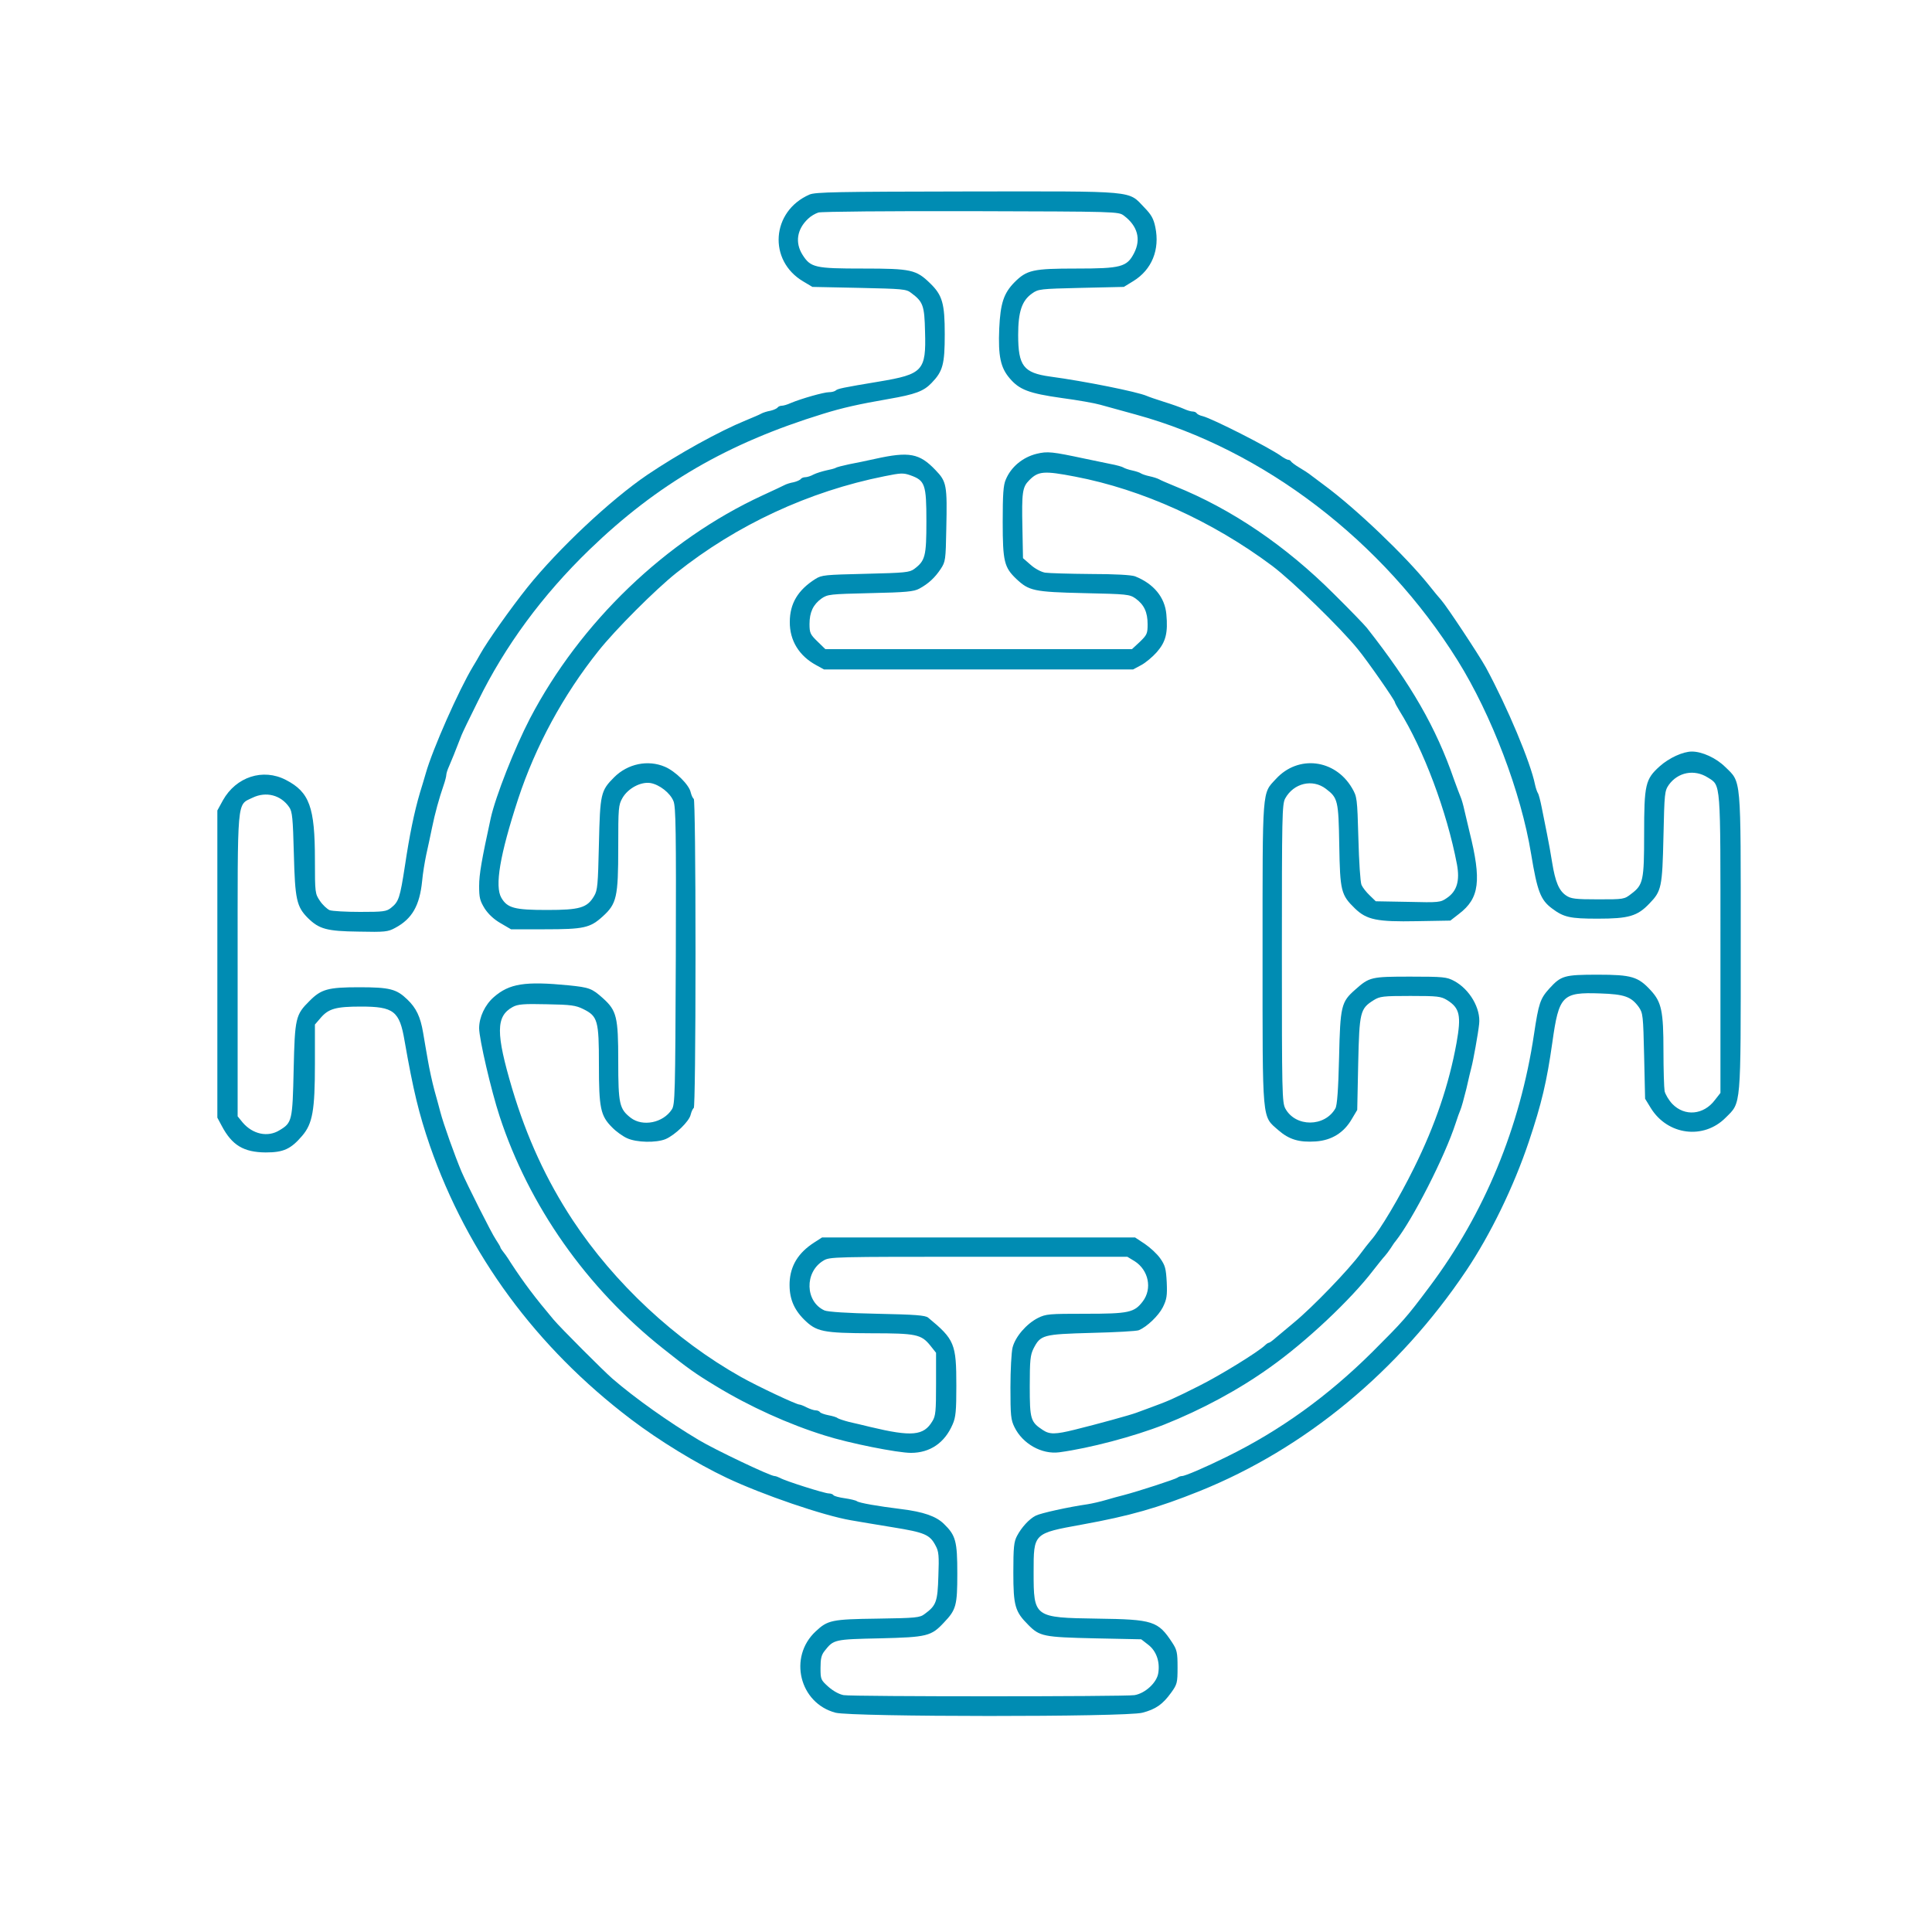 <?xml version="1.0" encoding="UTF-8" standalone="no"?>
<svg
   version="1.0"
   width="1000pt"
   height="1000pt"
   viewBox="0 0 1000 1000"
   preserveAspectRatio="xMidYMid meet"
   id="svg8"
   sodipodi:docname="logo-viriome.svg"
   inkscape:version="1.1.2 (b8e25be8, 2022-02-05)"
   xmlns:inkscape="http://www.inkscape.org/namespaces/inkscape"
   xmlns:sodipodi="http://sodipodi.sourceforge.net/DTD/sodipodi-0.dtd"
   xmlns="http://www.w3.org/2000/svg"
   xmlns:svg="http://www.w3.org/2000/svg">
  <defs
     id="defs12" />
  <sodipodi:namedview
     id="namedview10"
     pagecolor="#ffffff"
     bordercolor="#666666"
     borderopacity="1.0"
     inkscape:pageshadow="2"
     inkscape:pageopacity="0.0"
     inkscape:pagecheckerboard="0"
     inkscape:document-units="pt"
     showgrid="false"
     inkscape:zoom="0.52222015"
     inkscape:cx="652.02387"
     inkscape:cy="672.13033"
     inkscape:window-width="1728"
     inkscape:window-height="1052"
     inkscape:window-x="0"
     inkscape:window-y="65"
     inkscape:window-maximized="0"
     inkscape:current-layer="svg8" />
  <g
     transform="translate(0,1000) scale(0.1,-0.1)"
     fill="#000000"
     stroke="none"
     id="g6"
     style="fill:#008cb3;fill-opacity:1">
    <path
       d="M4190 8993 c-198 -86 -216 -342 -32 -450 l47 -28 242 -5 c224 -5 244 -6 269 -26 62 -46 69 -65 72 -201 6 -202 -11 -220 -238 -258 -187 -31 -215 -37 -224 -46 -6 -5 -21 -9 -35 -9 -27 0 -143 -33 -198 -56 -17 -8 -38 -14 -46 -14 -9 0 -18 -4 -22 -9 -3 -5 -20 -13 -37 -17 -18 -3 -39 -10 -48 -15 -8 -5 -44 -20 -80 -35 -137 -56 -347 -172 -510 -282 -190 -129 -461 -384 -620 -582 -87 -109 -208 -280 -244 -345 -9 -16 -26 -46 -38 -65 -73 -121 -209 -428 -244 -552 -8 -27 -21 -72 -30 -100 -30 -101 -55 -224 -78 -379 -26 -168 -32 -186 -72 -218 -24 -19 -40 -21 -160 -21 -73 0 -144 4 -158 9 -13 6 -36 27 -50 48 -25 37 -26 41 -26 213 0 272 -28 350 -150 413 -119 62 -258 16 -326 -105 l-29 -53 0 -795 0 -795 23 -43 c53 -100 113 -136 227 -137 92 0 130 17 189 86 54 63 66 132 66 372 l0 204 31 36 c40 46 78 57 207 57 170 0 200 -23 226 -177 45 -257 74 -377 131 -543 196 -563 550 -1044 1042 -1417 145 -110 338 -228 494 -302 186 -88 502 -196 644 -220 33 -6 130 -22 215 -36 167 -27 193 -38 223 -96 16 -29 18 -52 14 -157 -4 -133 -11 -152 -71 -196 -25 -19 -43 -21 -244 -24 -238 -3 -258 -8 -320 -66 -143 -133 -84 -372 103 -421 87 -22 1501 -23 1588 0 69 18 105 43 149 104 31 43 33 51 33 131 0 76 -3 90 -27 127 -74 113 -99 121 -388 125 -328 5 -330 6 -330 240 0 203 -2 201 251 247 248 45 391 86 608 173 546 220 1030 620 1380 1141 126 188 246 435 324 667 67 200 93 311 122 515 34 243 51 260 247 253 127 -4 161 -17 200 -70 22 -32 23 -43 28 -254 l5 -221 30 -49 c87 -140 273 -164 387 -49 81 81 78 42 78 908 0 869 4 825 -81 908 -47 46 -119 79 -172 79 -46 0 -118 -33 -166 -76 -75 -67 -81 -95 -81 -351 0 -241 -5 -263 -66 -309 -37 -29 -39 -29 -173 -29 -118 0 -140 3 -165 20 -37 25 -56 71 -72 170 -7 44 -19 112 -27 150 -8 39 -20 99 -27 135 -7 36 -16 70 -20 75 -4 6 -11 26 -15 45 -23 114 -142 398 -254 605 -36 65 -203 318 -232 350 -10 11 -40 47 -66 80 -119 148 -375 393 -538 513 -38 28 -74 55 -80 60 -5 4 -28 19 -50 32 -22 13 -41 28 -43 32 -2 4 -8 8 -14 8 -5 0 -23 9 -39 21 -64 45 -353 192 -404 205 -14 3 -28 10 -31 15 -3 5 -12 9 -21 9 -8 0 -29 6 -46 14 -18 8 -63 24 -102 36 -38 12 -79 26 -90 31 -48 21 -321 76 -500 100 -137 19 -165 55 -165 215 0 120 19 178 72 215 32 23 41 24 254 29 l221 5 49 30 c96 59 138 163 114 279 -9 44 -21 65 -56 101 -87 90 -29 85 -917 84 -675 -1 -787 -3 -817 -16z m1627 -109 c71 -53 90 -122 53 -194 -37 -72 -68 -80 -299 -80 -224 0 -256 -7 -320 -71 -56 -57 -73 -109 -79 -240 -6 -143 7 -202 54 -257 50 -59 99 -78 269 -102 83 -11 173 -27 200 -35 28 -8 111 -31 185 -51 660 -181 1279 -654 1665 -1273 175 -281 328 -682 380 -1001 32 -194 49 -238 108 -282 61 -46 94 -53 237 -53 160 0 205 13 267 78 63 65 67 84 73 347 5 226 6 236 28 268 47 65 131 82 201 38 69 -44 66 -7 66 -862 l0 -771 -29 -37 c-58 -77 -156 -86 -220 -20 -18 19 -36 49 -40 66 -3 17 -6 111 -6 210 0 204 -10 251 -65 311 -66 72 -100 82 -275 82 -174 0 -190 -5 -251 -72 -47 -52 -55 -76 -79 -236 -72 -482 -256 -927 -540 -1306 -122 -163 -136 -178 -299 -341 -229 -227 -476 -405 -751 -540 -109 -54 -216 -100 -232 -100 -8 0 -18 -4 -23 -8 -10 -8 -203 -71 -280 -91 -22 -5 -63 -17 -91 -25 -27 -8 -70 -18 -95 -22 -98 -14 -243 -46 -268 -59 -34 -17 -74 -61 -97 -105 -16 -30 -19 -58 -19 -190 0 -172 9 -202 77 -270 59 -60 79 -64 344 -70 l241 -5 36 -28 c42 -32 62 -88 52 -148 -8 -49 -68 -104 -123 -113 -49 -8 -1456 -8 -1505 0 -23 4 -54 21 -79 43 -40 36 -41 39 -41 98 0 47 4 67 22 89 46 58 49 59 286 64 244 6 265 11 331 82 63 66 69 88 69 253 0 168 -8 198 -70 258 -40 39 -106 62 -220 76 -122 15 -219 32 -230 41 -5 4 -34 11 -62 15 -29 4 -55 11 -59 16 -3 5 -14 9 -24 9 -22 0 -227 65 -252 80 -10 5 -23 10 -29 10 -22 0 -308 136 -393 187 -156 93 -329 216 -446 317 -47 41 -268 262 -305 306 -96 114 -152 188 -222 295 -17 28 -37 55 -43 62 -5 7 -10 14 -10 17 0 3 -11 21 -24 41 -21 30 -149 285 -177 350 -36 86 -93 245 -110 310 -4 17 -18 66 -30 110 -12 44 -27 114 -34 155 -7 41 -19 107 -25 145 -14 83 -36 128 -82 172 -56 54 -91 63 -250 63 -160 0 -196 -10 -256 -71 -72 -71 -76 -88 -82 -354 -6 -266 -8 -276 -73 -315 -61 -38 -139 -21 -191 40 l-26 32 0 780 c0 881 -5 829 77 869 70 34 147 14 190 -49 16 -23 19 -56 24 -242 6 -235 14 -273 73 -332 58 -57 98 -68 262 -70 137 -3 152 -1 189 19 88 47 127 115 140 243 3 36 13 97 21 135 9 39 22 102 30 140 15 74 37 154 60 220 8 23 14 47 14 54 0 7 6 27 14 44 12 27 32 77 65 162 4 11 42 90 85 176 140 286 334 549 577 784 353 341 715 551 1209 703 100 31 184 50 340 77 138 24 181 40 222 83 58 60 68 96 68 252 0 159 -12 202 -76 264 -72 70 -98 76 -346 76 -250 0 -272 5 -314 71 -40 63 -29 133 29 187 13 13 37 27 53 32 16 5 372 8 791 7 756 -2 762 -2 790 -23z"
       id="path2"
       style="fill:#008cb3;fill-opacity:1" />
    <path
       d="M5365 7651 c-72 -18 -132 -68 -159 -133 -13 -29 -16 -77 -16 -220 0 -205 8 -235 71 -295 65 -61 90 -67 349 -73 226 -5 236 -6 268 -28 44 -32 62 -71 62 -133 0 -48 -3 -55 -40 -91 l-41 -38 -793 0 -794 0 -41 40 c-37 36 -41 44 -41 90 0 61 19 101 62 132 32 22 43 23 253 28 186 4 225 8 253 23 48 26 81 57 111 102 25 38 26 47 29 208 5 226 2 244 -56 304 -83 87 -136 97 -312 58 -41 -9 -102 -22 -135 -28 -33 -7 -65 -15 -70 -19 -6 -3 -28 -9 -49 -13 -22 -5 -51 -14 -65 -21 -14 -8 -34 -14 -43 -14 -9 0 -19 -4 -23 -9 -3 -5 -20 -13 -37 -17 -18 -3 -39 -10 -48 -15 -8 -4 -60 -29 -115 -54 -499 -231 -941 -655 -1202 -1154 -79 -152 -178 -403 -203 -516 -47 -216 -60 -290 -60 -351 0 -61 4 -76 29 -117 20 -30 48 -56 83 -76 l53 -31 174 0 c202 0 235 7 300 66 73 66 81 100 81 358 0 206 1 219 22 256 29 50 95 85 145 77 46 -8 102 -51 119 -94 12 -28 14 -157 12 -801 -3 -721 -4 -770 -21 -795 -45 -69 -150 -90 -212 -43 -59 46 -65 71 -65 294 0 228 -8 261 -79 325 -57 51 -70 56 -178 67 -226 22 -307 9 -387 -61 -46 -40 -76 -104 -76 -161 0 -55 62 -322 106 -456 152 -464 450 -888 846 -1202 128 -102 167 -130 273 -194 174 -106 377 -198 564 -256 125 -40 377 -90 446 -90 99 0 175 52 216 148 16 36 19 70 19 199 0 218 -9 240 -146 353 -15 12 -66 16 -264 20 -154 3 -255 10 -272 17 -101 45 -105 199 -6 258 32 20 51 20 803 20 l770 0 38 -23 c72 -46 92 -142 42 -208 -44 -58 -73 -64 -298 -64 -187 0 -203 -1 -245 -22 -59 -30 -117 -97 -131 -153 -6 -24 -11 -117 -11 -206 0 -145 2 -168 21 -206 42 -86 141 -142 232 -130 156 21 384 81 542 143 196 78 387 181 549 297 185 131 418 350 534 502 26 33 52 66 60 74 7 8 21 26 30 40 9 14 20 31 25 36 90 114 255 438 311 610 9 28 20 59 25 70 5 11 19 61 31 110 11 50 23 99 26 110 9 33 35 176 40 225 9 80 -49 180 -130 223 -38 20 -54 22 -226 22 -203 0 -212 -2 -285 -67 -73 -64 -78 -84 -84 -353 -4 -165 -10 -247 -19 -262 -55 -97 -206 -98 -259 -1 -17 31 -18 81 -18 803 0 712 1 772 17 802 44 80 142 103 211 50 62 -47 65 -60 69 -292 4 -237 9 -257 81 -327 61 -59 114 -70 321 -66 l173 3 45 35 c106 81 117 172 54 425 -8 33 -20 83 -26 110 -6 28 -15 59 -20 70 -5 11 -20 52 -34 90 -93 270 -223 495 -451 785 -11 14 -87 93 -170 175 -250 250 -531 441 -825 559 -36 15 -72 30 -80 35 -9 5 -31 12 -50 16 -19 4 -39 11 -45 15 -5 4 -26 11 -45 15 -19 4 -39 11 -45 15 -5 4 -37 13 -70 19 -33 7 -91 19 -130 27 -169 36 -193 39 -250 25z m200 -118 c346 -66 711 -231 1020 -462 105 -79 353 -320 443 -431 51 -62 192 -265 192 -275 0 -3 10 -22 23 -43 125 -200 246 -522 298 -795 16 -86 0 -140 -52 -175 -33 -23 -40 -24 -201 -20 l-167 3 -31 30 c-18 17 -37 41 -43 55 -6 14 -13 121 -16 240 -6 211 -7 216 -33 261 -88 150 -279 173 -394 47 -72 -78 -69 -36 -69 -903 0 -887 -4 -839 82 -915 55 -48 107 -64 194 -58 82 6 145 45 186 116 l28 47 5 240 c6 268 10 284 80 328 32 20 48 22 190 22 143 0 158 -2 191 -22 65 -41 73 -80 48 -221 -39 -215 -110 -425 -220 -647 -76 -154 -176 -322 -223 -375 -12 -14 -35 -43 -51 -65 -63 -86 -251 -281 -347 -360 -33 -28 -74 -62 -92 -77 -17 -15 -34 -28 -38 -28 -4 0 -13 -6 -20 -13 -35 -34 -231 -155 -341 -210 -135 -68 -161 -79 -251 -112 -33 -12 -68 -25 -76 -28 -33 -12 -192 -56 -317 -87 -101 -25 -130 -25 -165 -2 -64 42 -68 56 -68 226 0 136 3 162 19 195 37 72 48 75 301 82 124 3 234 9 245 14 42 18 101 74 124 119 20 41 23 59 20 129 -4 72 -8 87 -34 124 -16 23 -52 56 -80 75 l-50 33 -810 0 -810 0 -42 -27 c-82 -53 -122 -120 -126 -205 -3 -80 20 -138 75 -193 64 -63 96 -70 351 -71 229 0 255 -6 301 -62 l31 -39 0 -161 c0 -141 -2 -166 -19 -193 -45 -76 -107 -81 -321 -30 -33 8 -82 20 -110 26 -27 7 -54 16 -60 20 -5 5 -27 11 -48 15 -20 4 -40 11 -43 16 -3 5 -13 9 -22 9 -9 0 -30 7 -46 15 -15 8 -33 15 -38 15 -16 0 -216 94 -303 143 -340 191 -655 485 -871 812 -136 207 -237 426 -313 680 -85 287 -85 375 3 423 26 14 55 17 176 14 126 -2 151 -6 189 -25 75 -37 81 -59 81 -288 0 -224 8 -264 68 -324 20 -21 55 -46 77 -56 49 -23 151 -25 200 -5 49 21 123 92 130 127 4 16 11 31 16 34 5 4 9 326 9 800 0 474 -4 796 -9 800 -5 3 -12 18 -16 34 -8 39 -79 109 -133 132 -88 38 -193 16 -263 -54 -70 -70 -73 -85 -79 -347 -5 -212 -7 -238 -25 -268 -36 -61 -74 -72 -244 -72 -168 0 -205 10 -236 63 -35 60 -8 221 87 512 90 273 233 537 415 765 87 110 295 318 403 404 312 249 687 423 1078 501 84 17 97 18 134 5 76 -27 83 -47 83 -238 0 -182 -6 -204 -63 -247 -25 -18 -47 -20 -252 -25 -210 -5 -227 -6 -260 -27 -90 -57 -132 -127 -132 -222 -1 -96 48 -176 137 -224 l40 -22 800 0 800 0 41 22 c23 12 60 43 82 68 46 53 58 99 49 196 -8 88 -66 158 -162 196 -19 7 -103 12 -230 12 -110 1 -216 4 -236 7 -21 4 -53 21 -75 41 l-39 34 -3 157 c-4 184 0 211 35 246 47 48 77 50 238 19z"
       id="path4"
       style="fill:#008cb3;fill-opacity:1" />
  </g>
</svg>
